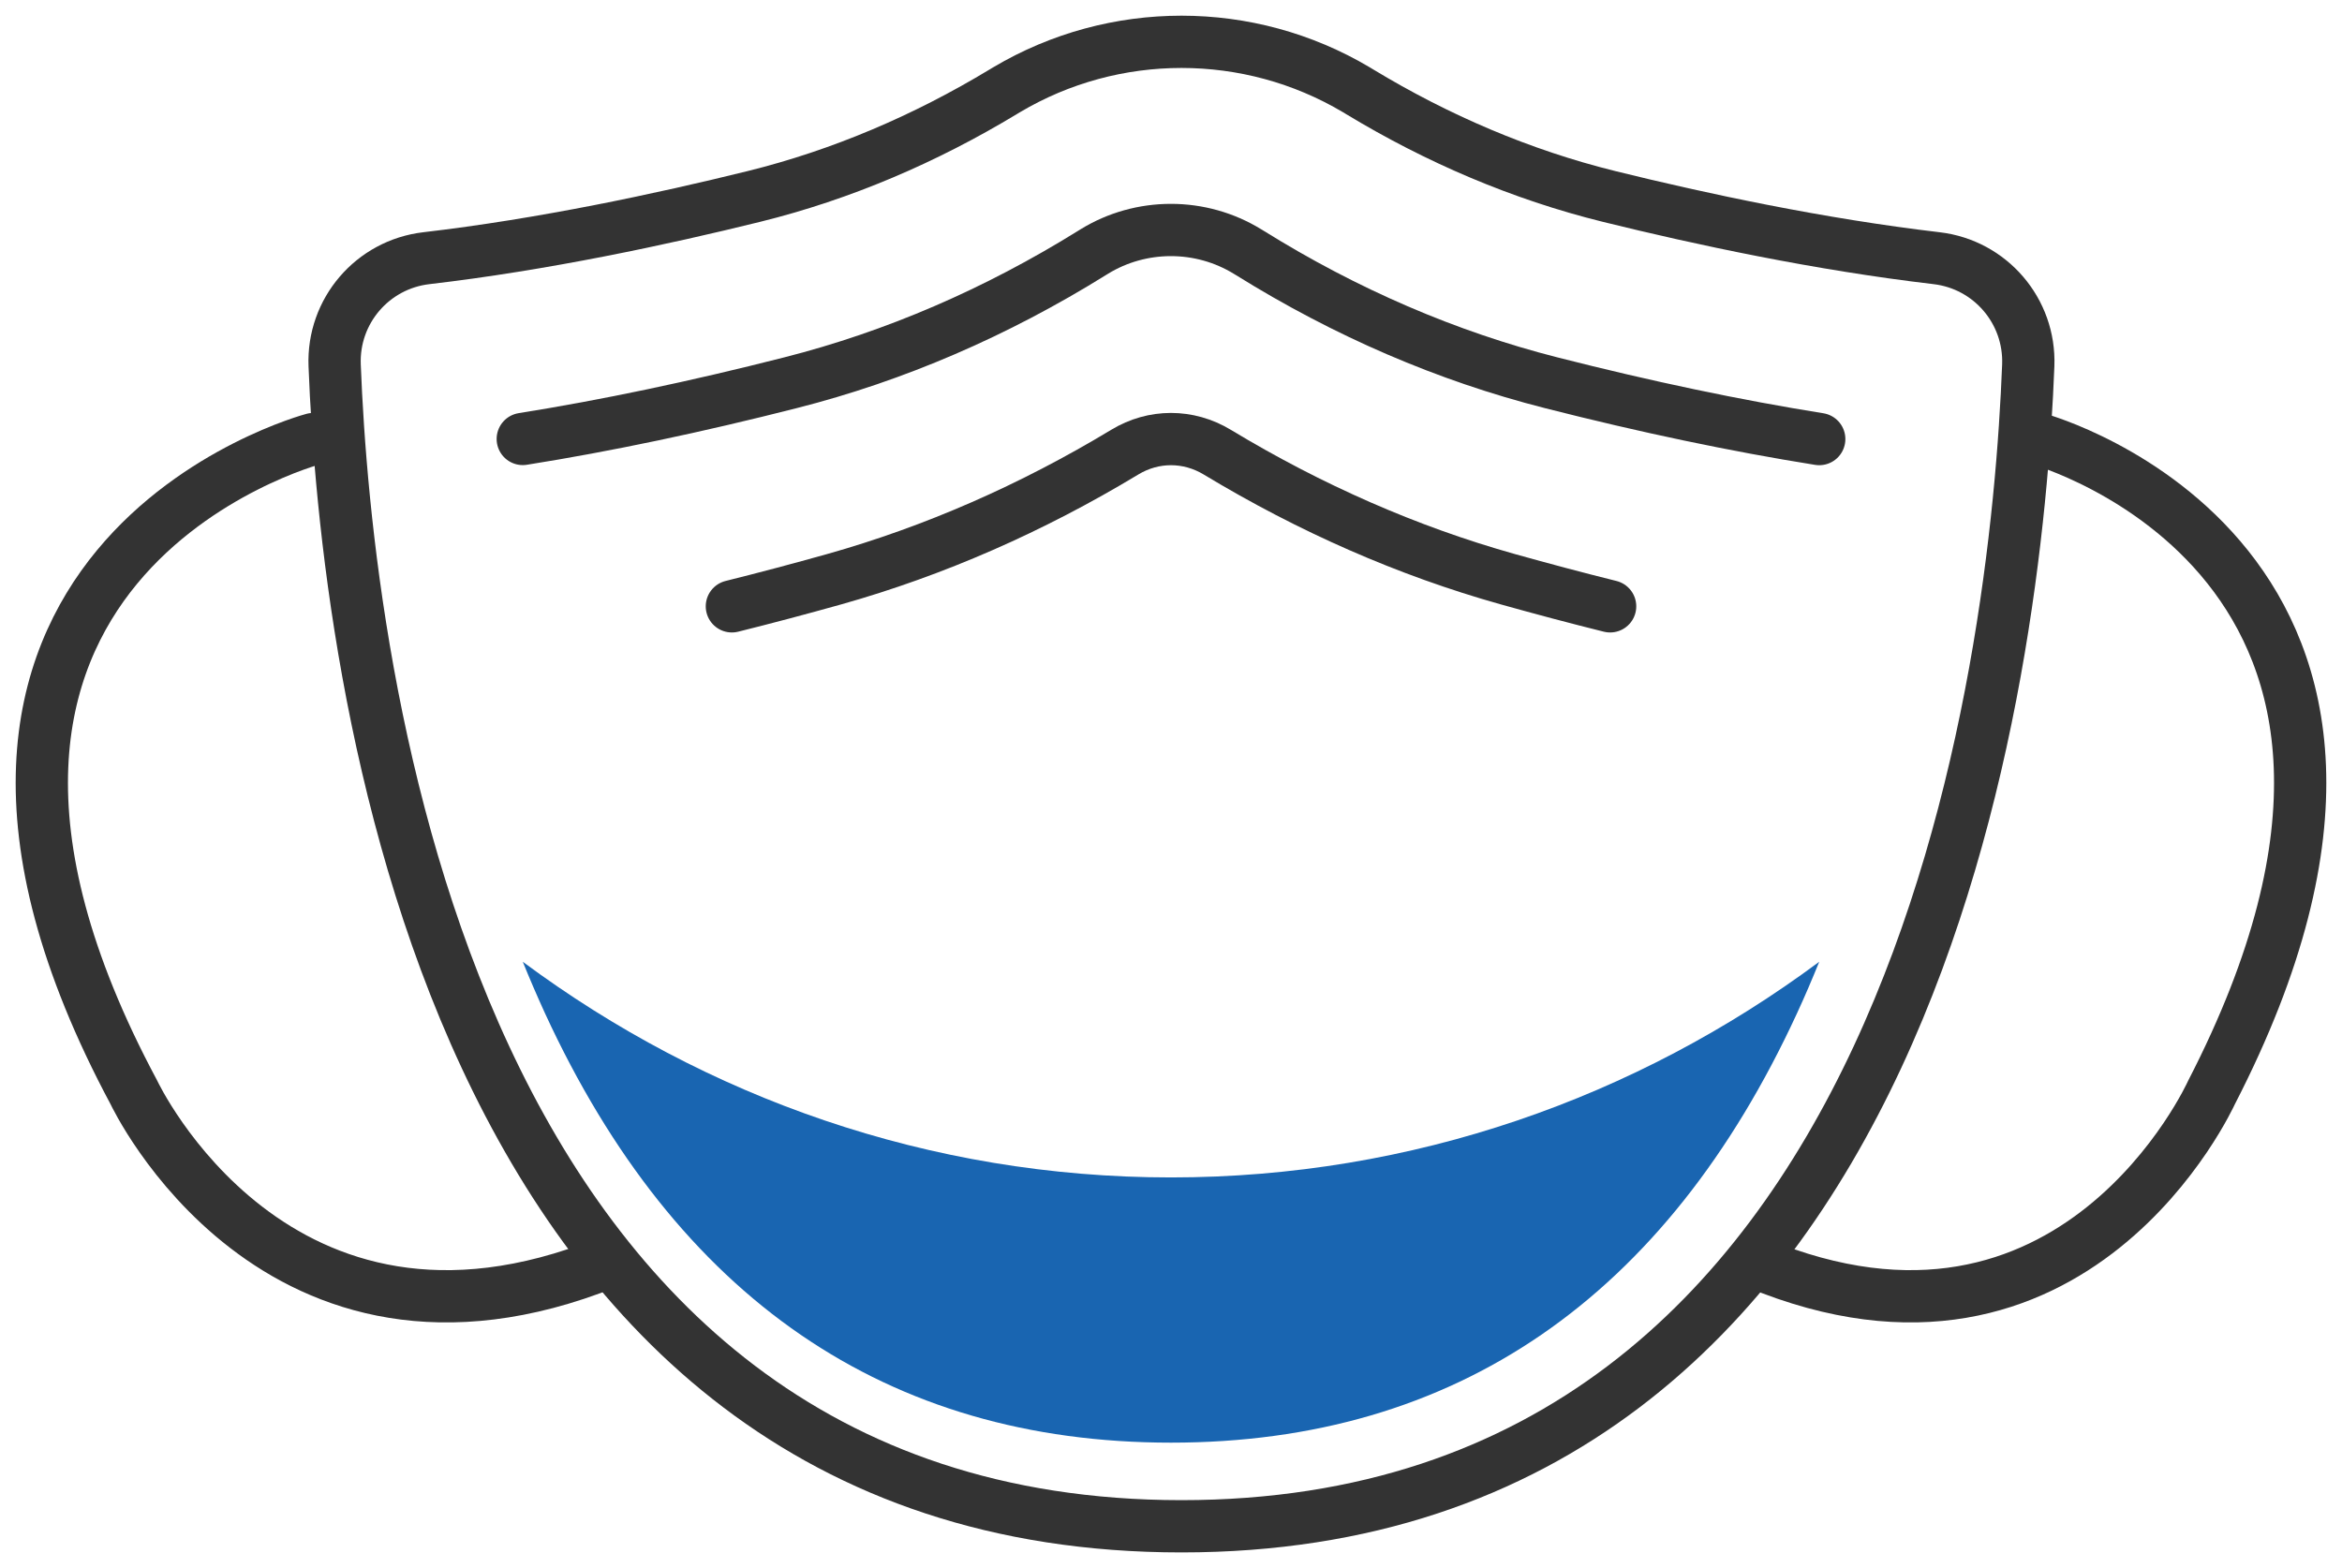 <svg xmlns="http://www.w3.org/2000/svg" width="112" height="75" viewBox="0 0 112 75" fill="none"><path d="M92.612 12.349C87.026 11.694 81.364 10.487 76.948 9.396C72.738 8.355 68.735 6.636 65.027 4.392C64.969 4.356 64.915 4.325 64.857 4.289C59.719 1.237 53.286 1.237 48.144 4.289C48.085 4.325 48.032 4.356 47.973 4.392C44.261 6.636 40.262 8.355 36.053 9.396C31.637 10.487 25.974 11.698 20.389 12.349C17.811 12.65 15.901 14.88 16.004 17.475C16.555 31.684 21.191 73 56.5 73C91.809 73 96.445 31.684 96.996 17.475C97.095 14.88 95.185 12.65 92.612 12.349Z" stroke="#333333" stroke-width="2.5" stroke-linecap="round" stroke-linejoin="round"></path><path d="M25 20.995C28.99 20.36 33.284 19.458 37.815 18.303C42.797 17.038 47.649 14.944 52.233 12.091L52.345 12.022C53.435 11.354 54.704 11 55.995 11C57.287 11 58.556 11.354 59.659 12.031L59.758 12.091C64.351 14.953 69.203 17.042 74.185 18.308C78.721 19.463 83.014 20.365 87 21" stroke="#333333" stroke-width="2.5" stroke-linecap="round" stroke-linejoin="round"></path><path d="M35 29C36.609 28.6 38.249 28.164 39.912 27.698C44.676 26.354 49.328 24.319 53.786 21.627C55.166 20.791 56.829 20.791 58.214 21.627C62.672 24.319 67.324 26.359 72.088 27.698C73.751 28.164 75.391 28.6 77 29" stroke="#333333" stroke-width="2.5" stroke-linecap="round" stroke-linejoin="round"></path><path d="M97.499 21C97.499 21 118.837 26.889 105.757 52.255C105.757 52.255 99.227 66.727 84 60.399" stroke="#333333" stroke-width="2.5" stroke-linecap="round" stroke-linejoin="round"></path><path d="M14.982 21C14.982 21 -7.177 26.889 6.406 52.255C6.406 52.255 13.188 66.727 29 60.399" stroke="#333333" stroke-width="2.5" stroke-linecap="round" stroke-linejoin="round"></path><path d="M56 56.315C44.444 56.315 33.748 52.494 25 46C25.335 46.825 25.689 47.647 26.06 48.458C32.343 62.089 42.414 69 56 69C69.586 69 79.657 62.089 85.94 48.458C86.316 47.647 86.665 46.825 87 46C78.257 52.494 67.556 56.315 56 56.315Z" fill="#1965B1"></path></svg>